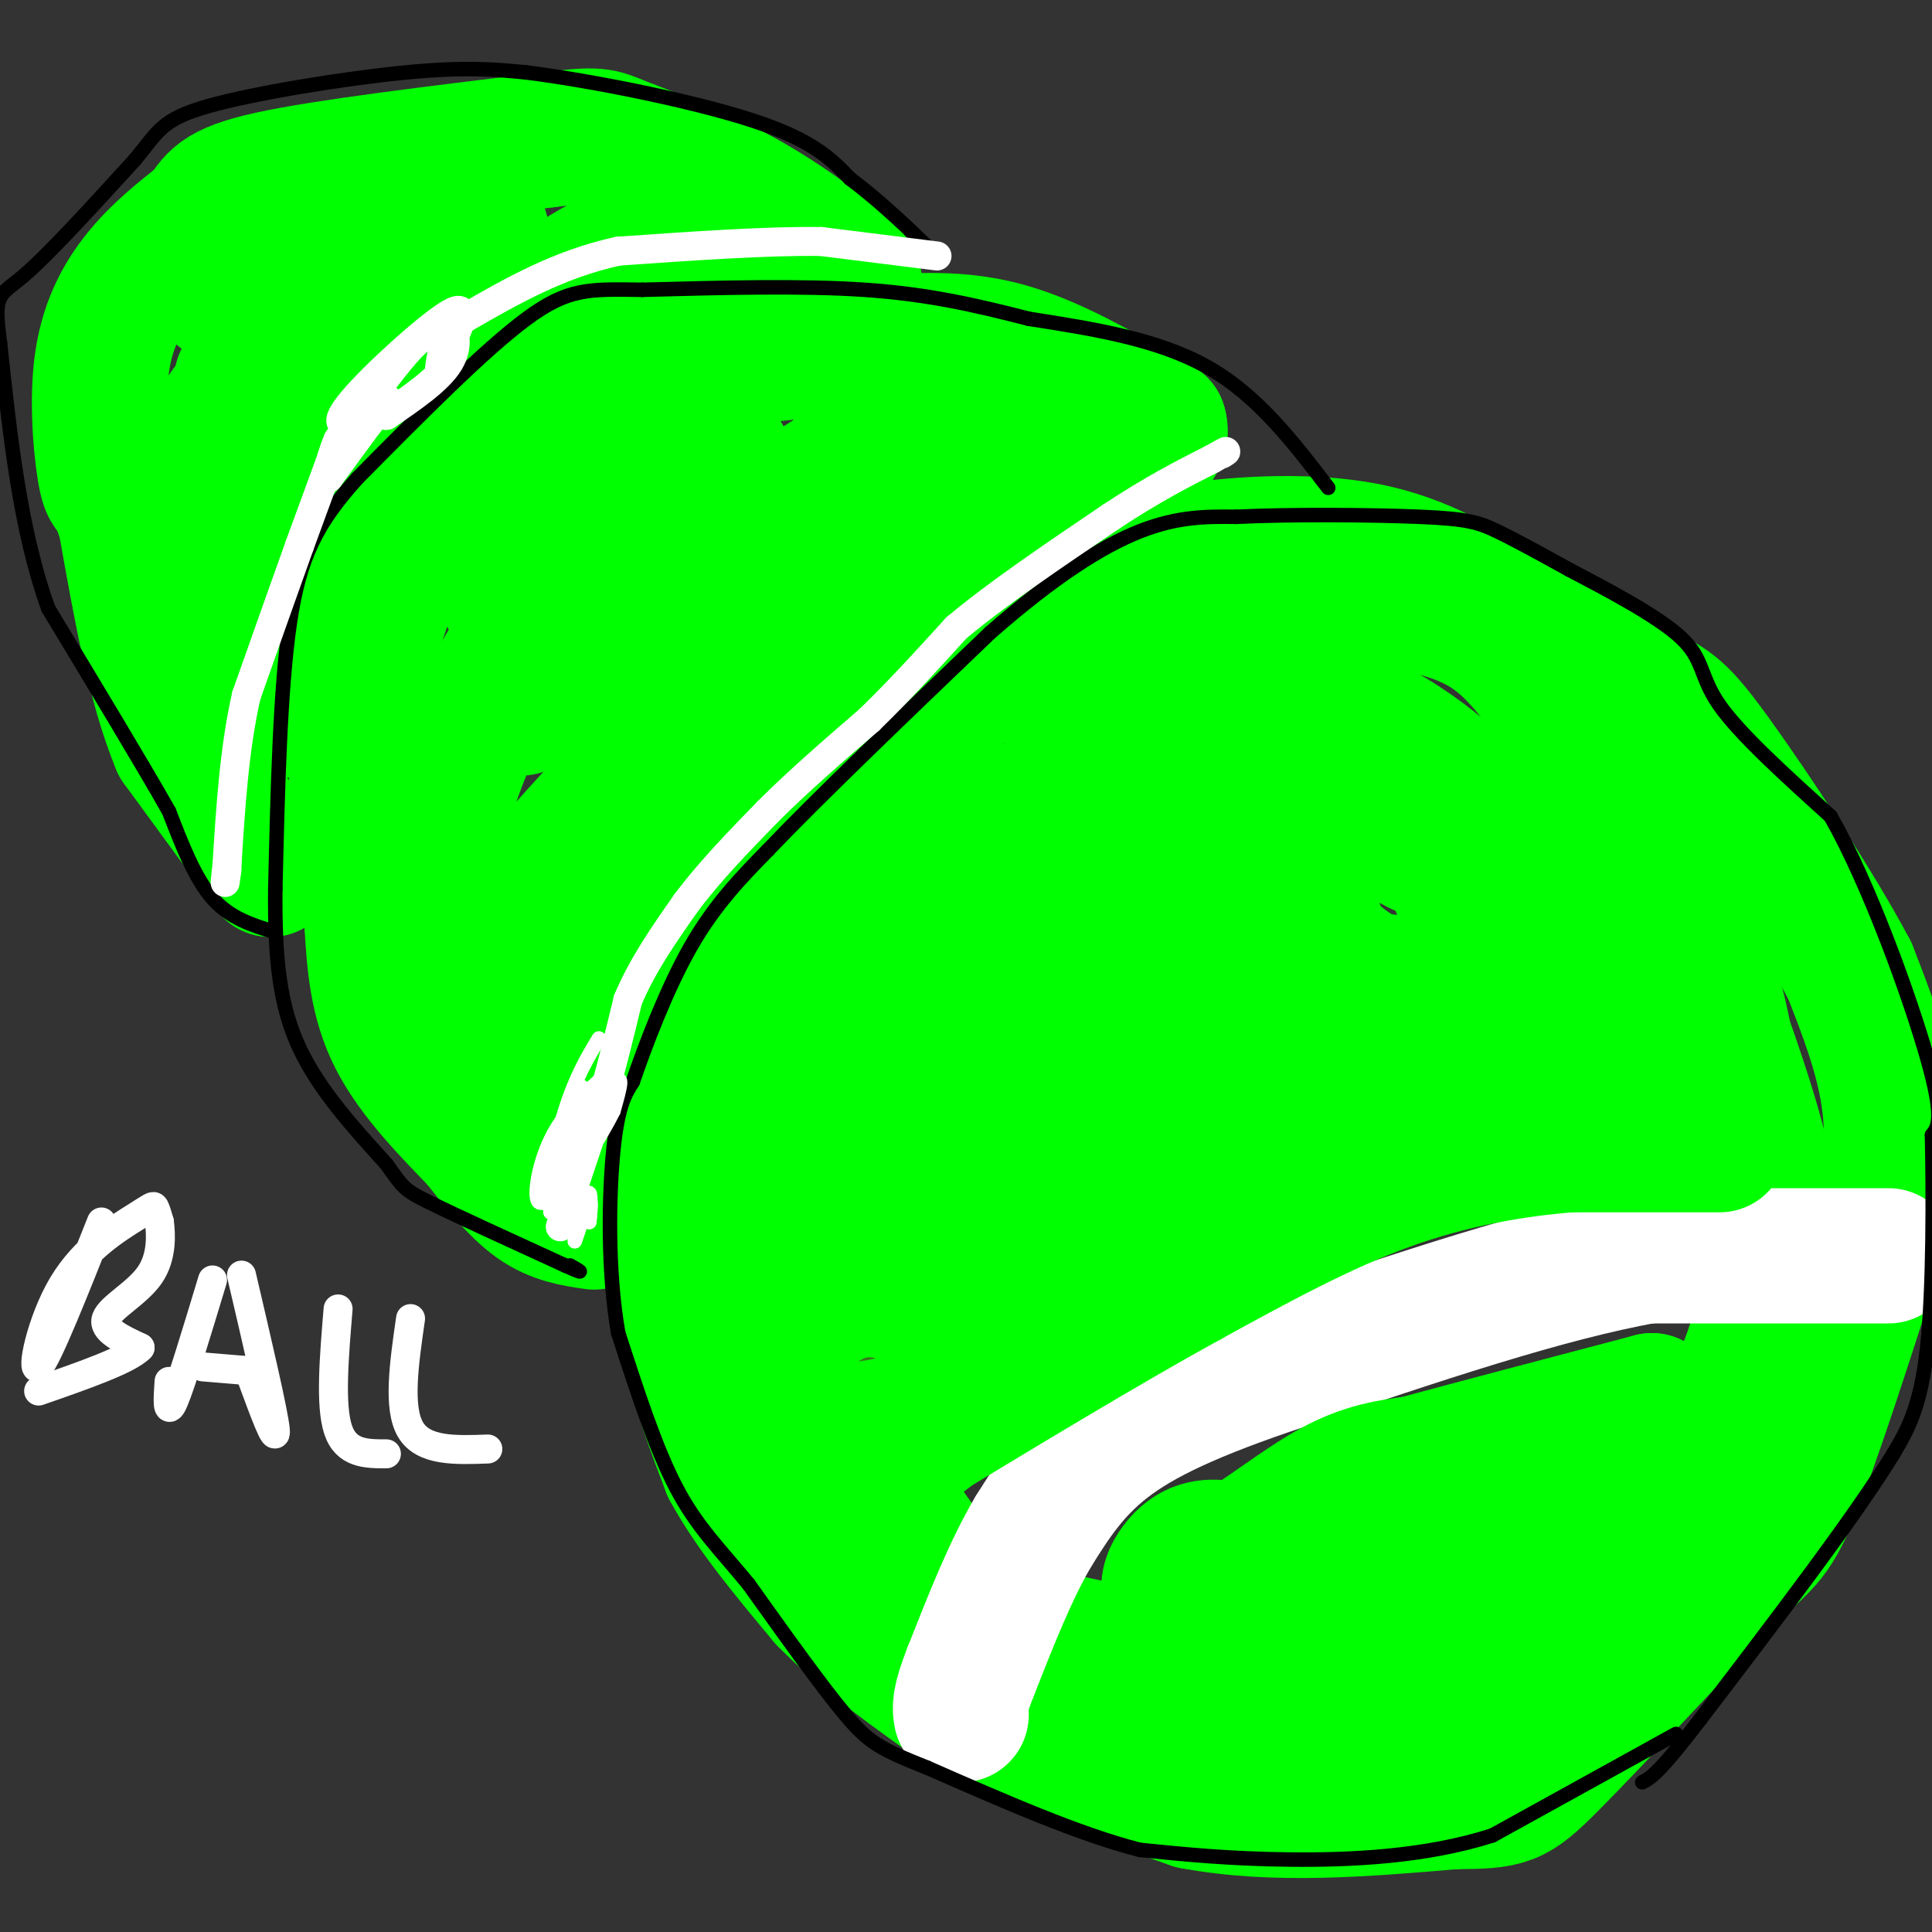 <svg viewBox='0 0 400 400' version='1.1' xmlns='http://www.w3.org/2000/svg' xmlns:xlink='http://www.w3.org/1999/xlink'><rect x="0" y="0" width="400" height="400" fill="#333333" stroke="none"/><g fill='none' stroke='#00ff00' stroke-width='28' stroke-linecap='round' stroke-linejoin='round'><path d='M190,153c0.000,0.000 -16.000,12.000 -16,12'/><path d='M174,165c-5.000,5.500 -9.500,13.250 -14,21'/><path d='M160,186c-5.000,8.500 -10.500,19.250 -16,30'/><path d='M144,216c-3.333,10.833 -3.667,22.917 -4,35'/><path d='M140,251c-0.167,10.500 1.417,19.250 3,28'/><path d='M143,279c1.833,8.833 4.917,16.917 8,25'/><path d='M151,304c4.667,8.667 12.333,17.833 20,27'/><path d='M171,331c8.167,8.333 18.583,15.667 29,23'/><path d='M200,354c12.667,7.000 29.833,13.000 47,19'/><path d='M247,373c16.833,3.167 35.417,1.583 54,0'/><path d='M301,373c11.244,-0.089 12.356,-0.311 20,-8c7.644,-7.689 21.822,-22.844 36,-38'/><path d='M357,327c7.956,-7.689 9.844,-7.911 14,-18c4.156,-10.089 10.578,-30.044 17,-50'/><path d='M388,259c3.667,-13.733 4.333,-23.067 3,-32c-1.333,-8.933 -4.667,-17.467 -8,-26'/><path d='M383,201c-7.012,-13.333 -20.542,-33.667 -28,-44c-7.458,-10.333 -8.845,-10.667 -15,-14c-6.155,-3.333 -17.077,-9.667 -28,-16'/><path d='M312,127c-9.000,-5.345 -17.500,-10.708 -29,-13c-11.500,-2.292 -26.000,-1.512 -36,0c-10.000,1.512 -15.500,3.756 -21,6'/><path d='M226,120c-10.022,4.756 -24.578,13.644 -32,19c-7.422,5.356 -7.711,7.178 -8,9'/><path d='M186,148c7.053,-2.502 28.684,-13.258 46,-19c17.316,-5.742 30.316,-6.469 42,-6c11.684,0.469 22.053,2.134 29,5c6.947,2.866 10.474,6.933 14,11'/><path d='M317,139c8.400,11.400 22.400,34.400 30,49c7.600,14.600 8.800,20.800 10,27'/><path d='M357,215c4.000,11.356 9.000,26.244 10,38c1.000,11.756 -2.000,20.378 -5,29'/><path d='M362,282c-4.869,12.548 -14.542,29.417 -23,40c-8.458,10.583 -15.702,14.881 -23,19c-7.298,4.119 -14.649,8.060 -22,12'/><path d='M294,353c-5.600,2.578 -8.600,3.022 -18,1c-9.400,-2.022 -25.200,-6.511 -41,-11'/><path d='M235,343c-12.511,-2.733 -23.289,-4.067 -32,-10c-8.711,-5.933 -15.356,-16.467 -22,-27'/><path d='M181,306c-8.000,-11.489 -17.000,-26.711 -21,-35c-4.000,-8.289 -3.000,-9.644 -2,-11'/><path d='M158,260c-0.667,-3.167 -1.333,-5.583 -2,-8'/></g>
<g fill='none' stroke='#ffffff' stroke-width='28' stroke-linecap='round' stroke-linejoin='round'><path d='M391,260c0.000,0.000 -50.000,0.000 -50,0'/><path d='M341,260c-20.833,3.667 -47.917,12.833 -75,22'/><path d='M266,282c-19.222,6.400 -29.778,11.400 -37,17c-7.222,5.600 -11.111,11.800 -15,18'/><path d='M214,317c-4.667,7.833 -8.833,18.417 -13,29'/><path d='M201,346c-2.500,6.333 -2.250,7.667 -2,9'/></g>
<g fill='none' stroke='#00ff00' stroke-width='28' stroke-linecap='round' stroke-linejoin='round'><path d='M259,324c-1.800,1.489 -3.600,2.978 0,3c3.600,0.022 12.600,-1.422 11,-1c-1.600,0.422 -13.800,2.711 -26,5'/><path d='M244,331c-4.044,-1.178 -1.156,-6.622 2,-9c3.156,-2.378 6.578,-1.689 10,-1'/><path d='M256,321c5.244,-2.822 13.356,-9.378 20,-13c6.644,-3.622 11.822,-4.311 17,-5'/><path d='M293,303c11.000,-3.000 30.000,-8.000 49,-13'/><path d='M342,290c-6.244,6.956 -46.356,30.844 -58,38c-11.644,7.156 5.178,-2.422 22,-12'/><path d='M306,316c1.167,-0.833 -6.917,3.083 -15,7'/><path d='M356,237c0.000,0.000 -31.000,0.000 -31,0'/><path d='M325,237c-11.444,0.889 -24.556,3.111 -38,8c-13.444,4.889 -27.222,12.444 -41,20'/><path d='M246,265c-17.000,9.333 -39.000,22.667 -61,36'/><path d='M185,301c-7.844,5.258 3.046,0.401 14,-10c10.954,-10.401 21.971,-26.348 30,-35c8.029,-8.652 13.070,-10.010 20,-13c6.930,-2.990 15.750,-7.613 35,-12c19.250,-4.387 48.928,-8.539 60,-10c11.072,-1.461 3.536,-0.230 -4,1'/><path d='M340,222c-20.625,4.309 -70.187,14.583 -103,23c-32.813,8.417 -48.878,14.978 -58,18c-9.122,3.022 -11.302,2.506 12,-10c23.302,-12.506 72.086,-37.002 77,-39c4.914,-1.998 -34.043,18.501 -73,39'/><path d='M195,253c-10.505,1.990 -0.269,-12.536 2,-19c2.269,-6.464 -3.431,-4.868 -12,1c-8.569,5.868 -20.008,16.006 -22,13c-1.992,-3.006 5.464,-19.155 8,-14c2.536,5.155 0.153,31.616 0,44c-0.153,12.384 1.923,10.692 4,9'/><path d='M175,287c3.115,-1.996 8.901,-11.485 11,-26c2.099,-14.515 0.511,-34.056 4,-52c3.489,-17.944 12.055,-34.293 7,-17c-5.055,17.293 -23.730,68.226 -30,75c-6.270,6.774 -0.135,-30.613 6,-68'/><path d='M173,199c-1.506,-4.758 -8.271,17.347 -12,26c-3.729,8.653 -4.422,3.856 -2,-3c2.422,-6.856 7.960,-15.769 12,-23c4.040,-7.231 6.583,-12.780 16,-19c9.417,-6.220 25.709,-13.110 42,-20'/><path d='M229,160c12.381,-8.357 22.333,-19.250 14,-6c-8.333,13.250 -34.952,50.643 -39,60c-4.048,9.357 14.476,-9.321 33,-28'/><path d='M237,186c6.016,-2.828 4.557,4.103 1,12c-3.557,7.897 -9.210,16.760 -8,18c1.210,1.240 9.283,-5.142 20,-9c10.717,-3.858 24.078,-5.193 35,-4c10.922,1.193 19.406,4.912 23,8c3.594,3.088 2.297,5.544 1,8'/><path d='M309,219c-5.301,-1.126 -19.052,-7.940 -30,-12c-10.948,-4.060 -19.091,-5.364 -20,-14c-0.909,-8.636 5.416,-24.603 6,-34c0.584,-9.397 -4.574,-12.222 -8,-14c-3.426,-1.778 -5.122,-2.508 -7,-2c-1.878,0.508 -3.939,2.254 -6,4'/><path d='M244,147c4.501,-0.535 18.754,-3.872 32,0c13.246,3.872 25.484,14.953 31,21c5.516,6.047 4.311,7.060 4,11c-0.311,3.940 0.271,10.805 0,15c-0.271,4.195 -1.396,5.718 -4,8c-2.604,2.282 -6.688,5.323 -12,5c-5.312,-0.323 -11.853,-4.010 -16,-7c-4.147,-2.990 -5.899,-5.283 -7,-10c-1.101,-4.717 -1.550,-11.859 -2,-19'/><path d='M270,171c-0.369,-4.138 -0.291,-4.983 1,-6c1.291,-1.017 3.796,-2.204 8,0c4.204,2.204 10.107,7.801 14,10c3.893,2.199 5.775,1.002 8,6c2.225,4.998 4.791,16.192 13,22c8.209,5.808 22.060,6.231 27,4c4.940,-2.231 0.970,-7.115 -3,-12'/><path d='M338,195c-5.222,-4.533 -16.778,-9.867 -20,-11c-3.222,-1.133 1.889,1.933 7,5'/><path d='M123,253c-4.000,-0.583 -8.000,-1.167 -12,-4c-4.000,-2.833 -8.000,-7.917 -12,-13'/><path d='M99,236c-5.422,-5.622 -12.978,-13.178 -17,-21c-4.022,-7.822 -4.511,-15.911 -5,-24'/><path d='M77,191c-1.500,-10.667 -2.750,-25.333 -4,-40'/><path d='M73,151c1.644,-14.622 7.756,-31.178 13,-41c5.244,-9.822 9.622,-12.911 14,-16'/><path d='M100,94c5.467,-5.467 12.133,-11.133 26,-15c13.867,-3.867 34.933,-5.933 56,-8'/><path d='M182,71c14.400,-1.200 22.400,-0.200 31,3c8.600,3.200 17.800,8.600 27,14'/><path d='M240,88c1.711,4.889 -7.511,10.111 -19,15c-11.489,4.889 -25.244,9.444 -39,14'/><path d='M182,117c-7.528,2.191 -6.848,0.668 -11,5c-4.152,4.332 -13.135,14.520 -14,14c-0.865,-0.520 6.387,-11.748 11,-18c4.613,-6.252 6.588,-7.529 13,-9c6.412,-1.471 17.261,-3.134 23,-6c5.739,-2.866 6.370,-6.933 7,-11'/><path d='M211,92c-5.437,2.863 -22.530,15.520 -33,26c-10.470,10.480 -14.319,18.783 -14,19c0.319,0.217 4.805,-7.652 6,-7c1.195,0.652 -0.903,9.826 -3,19'/><path d='M167,149c-3.044,5.667 -9.156,10.333 -16,23c-6.844,12.667 -14.422,33.333 -22,54'/><path d='M129,226c-3.214,11.393 -0.250,12.875 -2,11c-1.750,-1.875 -8.214,-7.107 -12,-13c-3.786,-5.893 -4.893,-12.446 -6,-19'/><path d='M109,205c-0.533,-5.839 1.136,-10.936 0,-13c-1.136,-2.064 -5.075,-1.094 6,-14c11.075,-12.906 37.164,-39.687 40,-40c2.836,-0.313 -17.582,25.844 -38,52'/><path d='M117,190c-6.074,8.856 -2.257,4.997 -2,3c0.257,-1.997 -3.044,-2.133 1,-9c4.044,-6.867 15.435,-20.464 21,-26c5.565,-5.536 5.304,-3.010 -1,6c-6.304,9.010 -18.652,24.505 -31,40'/><path d='M105,204c-7.242,4.459 -9.848,-4.392 -12,-12c-2.152,-7.608 -3.848,-13.971 -1,-25c2.848,-11.029 10.242,-26.722 18,-37c7.758,-10.278 15.879,-15.139 24,-20'/><path d='M134,110c9.340,-6.364 20.689,-12.273 17,-11c-3.689,1.273 -22.416,9.727 -33,16c-10.584,6.273 -13.024,10.364 -12,10c1.024,-0.364 5.512,-5.182 10,-10'/><path d='M116,115c8.501,-6.472 24.752,-17.652 31,-20c6.248,-2.348 2.492,4.136 -7,16c-9.492,11.864 -24.719,29.108 -30,34c-5.281,4.892 -0.614,-2.568 3,-7c3.614,-4.432 6.175,-5.838 16,-12c9.825,-6.162 26.912,-17.081 44,-28'/><path d='M173,98c10.333,-6.333 14.167,-8.167 18,-10'/><path d='M56,180c0.000,0.000 -19.000,-26.000 -19,-26'/><path d='M37,154c-5.000,-12.000 -8.000,-29.000 -11,-46'/><path d='M26,108c-2.461,-8.026 -3.113,-5.089 -4,-9c-0.887,-3.911 -2.008,-14.668 -1,-23c1.008,-8.332 4.145,-14.238 8,-19c3.855,-4.762 8.427,-8.381 13,-12'/><path d='M42,45c2.600,-3.289 2.600,-5.511 14,-8c11.400,-2.489 34.200,-5.244 57,-8'/><path d='M113,29c11.293,-1.426 11.027,-0.990 16,1c4.973,1.990 15.185,5.536 25,11c9.815,5.464 19.233,12.847 22,16c2.767,3.153 -1.116,2.077 -5,1'/><path d='M171,58c-8.968,-0.010 -28.889,-0.536 -39,-1c-10.111,-0.464 -10.414,-0.865 -16,4c-5.586,4.865 -16.456,14.995 -21,18c-4.544,3.005 -2.762,-1.114 7,-9c9.762,-7.886 27.503,-19.539 26,-16c-1.503,3.539 -22.252,22.269 -43,41'/><path d='M85,95c-11.845,9.357 -19.958,12.250 -23,23c-3.042,10.750 -1.012,29.357 -2,29c-0.988,-0.357 -4.994,-19.679 -9,-39'/><path d='M51,108c-1.629,-13.189 -1.201,-26.660 -1,-29c0.201,-2.340 0.175,6.453 -4,15c-4.175,8.547 -12.501,16.848 -15,18c-2.499,1.152 0.827,-4.844 9,-17c8.173,-12.156 21.192,-30.473 31,-39c9.808,-8.527 16.404,-7.263 23,-6'/><path d='M94,50c3.853,-0.826 1.985,0.110 3,-1c1.015,-1.110 4.911,-4.267 1,5c-3.911,9.267 -15.630,30.956 -24,36c-8.370,5.044 -13.391,-6.559 -16,-13c-2.609,-6.441 -2.804,-7.721 -3,-9'/><path d='M55,68c-0.929,-3.048 -1.750,-6.167 -3,-8c-1.250,-1.833 -2.929,-2.381 -4,-2c-1.071,0.381 -1.536,1.690 -2,3'/></g>
<g fill='none' stroke='#000000' stroke-width='3' stroke-linecap='round' stroke-linejoin='round'><path d='M347,359c0.000,0.000 -38.000,21.000 -38,21'/><path d='M309,380c-13.867,4.467 -29.533,5.133 -42,5c-12.467,-0.133 -21.733,-1.067 -31,-2'/><path d='M236,383c-12.500,-3.167 -28.250,-10.083 -44,-17'/><path d='M192,366c-9.733,-3.889 -12.067,-5.111 -17,-11c-4.933,-5.889 -12.467,-16.444 -20,-27'/><path d='M155,328c-5.911,-7.222 -10.689,-11.778 -15,-20c-4.311,-8.222 -8.156,-20.111 -12,-32'/><path d='M128,276c-2.267,-12.800 -1.933,-28.800 -1,-38c0.933,-9.200 2.467,-11.600 4,-14'/><path d='M131,224c2.578,-7.511 7.022,-19.289 12,-28c4.978,-8.711 10.489,-14.356 16,-20'/><path d='M159,176c10.333,-10.833 28.167,-27.917 46,-45'/><path d='M205,131c13.156,-11.533 23.044,-17.867 31,-21c7.956,-3.133 13.978,-3.067 20,-3'/><path d='M256,107c10.917,-0.548 28.208,-0.417 38,0c9.792,0.417 12.083,1.119 16,3c3.917,1.881 9.458,4.940 15,8'/><path d='M325,118c7.321,3.845 18.125,9.458 23,14c4.875,4.542 3.821,8.012 8,14c4.179,5.988 13.589,14.494 23,23'/><path d='M379,169c7.978,13.978 16.422,37.422 20,50c3.578,12.578 2.289,14.289 1,16'/><path d='M400,235c0.244,11.289 0.356,31.511 -1,44c-1.356,12.489 -4.178,17.244 -7,22'/><path d='M392,301c-7.833,12.833 -23.917,33.917 -40,55'/><path d='M352,356c-8.667,11.333 -10.333,12.167 -12,13'/><path d='M275,101c-7.333,-9.583 -14.667,-19.167 -25,-25c-10.333,-5.833 -23.667,-7.917 -37,-10'/><path d='M213,66c-11.267,-2.889 -20.933,-5.111 -34,-6c-13.067,-0.889 -29.533,-0.444 -46,0'/><path d='M133,60c-10.933,-0.133 -15.267,-0.467 -24,6c-8.733,6.467 -21.867,19.733 -35,33'/><path d='M74,99c-8.422,9.356 -11.978,16.244 -14,30c-2.022,13.756 -2.511,34.378 -3,55'/><path d='M57,184c-0.156,14.822 0.956,24.378 5,33c4.044,8.622 11.022,16.311 18,24'/><path d='M80,241c3.556,4.933 3.444,5.267 9,8c5.556,2.733 16.778,7.867 28,13'/><path d='M117,262c4.833,2.167 2.917,1.083 1,0'/><path d='M57,193c-4.667,-1.417 -9.333,-2.833 -13,-7c-3.667,-4.167 -6.333,-11.083 -9,-18'/><path d='M35,168c-5.667,-10.000 -15.333,-26.000 -25,-42'/><path d='M10,126c-5.833,-16.167 -7.917,-35.583 -10,-55'/><path d='M0,71c-1.467,-10.600 -0.133,-9.600 5,-14c5.133,-4.400 14.067,-14.200 23,-24'/><path d='M28,33c4.810,-5.786 5.333,-8.250 15,-11c9.667,-2.750 28.476,-5.786 41,-7c12.524,-1.214 18.762,-0.607 25,0'/><path d='M109,15c13.444,1.689 34.556,5.911 47,10c12.444,4.089 16.222,8.044 20,12'/><path d='M176,37c6.500,4.833 12.750,10.917 19,17'/></g>
<g fill='none' stroke='#ffffff' stroke-width='3' stroke-linecap='round' stroke-linejoin='round'><path d='M119,257c1.250,-3.667 2.500,-7.333 3,-8c0.500,-0.667 0.250,1.667 0,4'/><path d='M122,253c0.133,-1.067 0.467,-5.733 0,-6c-0.467,-0.267 -1.733,3.867 -3,8'/><path d='M119,255c-1.024,-0.310 -2.083,-5.083 -1,-9c1.083,-3.917 4.310,-6.976 4,-6c-0.310,0.976 -4.155,5.988 -8,11'/><path d='M114,251c1.378,-2.556 8.822,-14.444 10,-16c1.178,-1.556 -3.911,7.222 -9,16'/><path d='M115,251c-0.675,-3.098 2.137,-18.844 4,-24c1.863,-5.156 2.778,0.278 1,7c-1.778,6.722 -6.248,14.733 -8,15c-1.752,0.267 -0.786,-7.209 2,-13c2.786,-5.791 7.393,-9.895 12,-14'/><path d='M126,222c2.274,-1.311 1.960,2.411 -2,10c-3.960,7.589 -11.566,19.043 -11,17c0.566,-2.043 9.305,-17.584 13,-23c3.695,-5.416 2.348,-0.708 1,4'/><path d='M127,230c-2.595,5.298 -9.583,16.542 -12,17c-2.417,0.458 -0.262,-9.869 2,-17c2.262,-7.131 4.631,-11.065 7,-15'/></g>
<g fill='none' stroke='#ffffff' stroke-width='6' stroke-linecap='round' stroke-linejoin='round'><path d='M116,254c0.000,0.000 8.000,-24.000 8,-24'/><path d='M124,230c2.333,-7.833 4.167,-15.417 6,-23'/><path d='M130,207c3.000,-7.167 7.500,-13.583 12,-20'/><path d='M142,187c4.833,-6.500 10.917,-12.750 17,-19'/><path d='M159,168c6.333,-6.333 13.667,-12.667 21,-19'/><path d='M180,149c6.500,-6.333 12.250,-12.667 18,-19'/><path d='M198,130c8.333,-7.000 20.167,-15.000 32,-23'/><path d='M230,107c8.833,-5.833 14.917,-8.917 21,-12'/><path d='M251,95c3.833,-2.167 2.917,-1.583 2,-1'/><path d='M194,53c0.000,0.000 -24.000,-3.000 -24,-3'/><path d='M170,50c-11.000,-0.167 -26.500,0.917 -42,2'/><path d='M128,52c-12.333,2.667 -22.167,8.333 -32,14'/><path d='M96,66c-6.933,2.889 -8.267,3.111 -11,6c-2.733,2.889 -6.867,8.444 -11,14'/><path d='M74,86c-3.119,2.643 -5.417,2.250 -1,-3c4.417,-5.250 15.548,-15.357 20,-18c4.452,-2.643 2.226,2.179 0,7'/><path d='M93,72c-0.533,2.761 -1.864,6.163 -2,5c-0.136,-1.163 0.925,-6.890 2,-8c1.075,-1.110 2.164,2.397 0,6c-2.164,3.603 -7.582,7.301 -13,11'/><path d='M80,86c-1.489,0.333 1.289,-4.333 0,-3c-1.289,1.333 -6.644,8.667 -12,16'/><path d='M68,99c-1.067,-0.267 2.267,-8.933 2,-8c-0.267,0.933 -4.133,11.467 -8,22'/><path d='M62,113c-3.167,8.833 -7.083,19.917 -11,31'/><path d='M51,144c-2.500,11.000 -3.250,23.000 -4,35'/><path d='M47,179c-0.667,6.000 -0.333,3.500 0,1'/><path d='M21,253c-5.636,14.201 -11.273,28.402 -13,30c-1.727,1.598 0.455,-9.407 5,-17c4.545,-7.593 11.455,-11.775 15,-14c3.545,-2.225 3.727,-2.493 4,-2c0.273,0.493 0.636,1.746 1,3'/><path d='M33,253c0.321,2.488 0.625,7.208 -2,11c-2.625,3.792 -8.179,6.655 -9,9c-0.821,2.345 3.089,4.173 7,6'/><path d='M29,279c-2.333,2.500 -11.667,5.750 -21,9'/><path d='M44,265c-3.250,10.750 -6.500,21.500 -8,25c-1.500,3.500 -1.250,-0.250 -1,-4'/><path d='M50,264c3.333,14.250 6.667,28.500 7,32c0.333,3.500 -2.333,-3.750 -5,-11'/><path d='M42,283c0.000,0.000 12.000,1.000 12,1'/><path d='M70,271c-0.833,10.000 -1.667,20.000 0,25c1.667,5.000 5.833,5.000 10,5'/><path d='M85,273c-1.333,9.250 -2.667,18.500 0,23c2.667,4.500 9.333,4.250 16,4'/></g>
<g fill='none' stroke='#38761d' stroke-width='6' stroke-linecap='round' stroke-linejoin='round'><path d='M275,136c0.000,0.000 -50.000,24.000 -50,24'/><path d='M260,130c0.000,0.000 -54.000,34.000 -54,34'/><path d='M207,178c0.000,0.000 -45.000,32.000 -45,32'/><path d='M171,199c0.000,0.000 -16.000,14.000 -16,14'/><path d='M201,214c0.000,0.000 -30.000,28.000 -30,28'/><path d='M171,255c-7.250,7.750 -14.500,15.500 -17,18c-2.500,2.500 -0.250,-0.250 2,-3'/><path d='M217,263c0.000,0.000 -18.000,29.000 -18,29'/><path d='M180,284c0.000,0.000 -25.000,16.000 -25,16'/><path d='M232,246c0.000,0.000 -35.000,25.000 -35,25'/><path d='M231,209c0.000,0.000 -17.000,10.000 -17,10'/><path d='M251,173c0.000,0.000 -12.000,11.000 -12,11'/></g>
<g fill='none' stroke='#00ff00' stroke-width='28' stroke-linecap='round' stroke-linejoin='round'><path d='M238,253c-1.778,-0.444 -3.556,-0.889 -8,1c-4.444,1.889 -11.556,6.111 -17,12c-5.444,5.889 -9.222,13.444 -13,21'/><path d='M200,287c-4.822,4.956 -10.378,6.844 -16,8c-5.622,1.156 -11.311,1.578 -17,2'/><path d='M167,297c-3.533,-0.044 -3.867,-1.156 -4,-5c-0.133,-3.844 -0.067,-10.422 0,-17'/><path d='M163,275c0.044,-4.467 0.156,-7.133 2,-11c1.844,-3.867 5.422,-8.933 9,-14'/><path d='M192,229c23.333,-15.083 46.667,-30.167 50,-33c3.333,-2.833 -13.333,6.583 -30,16'/><path d='M212,212c-12.800,9.867 -29.800,26.533 -38,30c-8.200,3.467 -7.600,-6.267 -7,-16'/><path d='M167,226c-2.556,-4.844 -5.444,-8.956 -4,-14c1.444,-5.044 7.222,-11.022 13,-17'/><path d='M176,195c8.702,-7.202 23.958,-16.708 32,-19c8.042,-2.292 8.869,2.631 15,4c6.131,1.369 17.565,-0.815 29,-3'/><path d='M252,177c7.024,-0.036 10.083,1.375 11,-1c0.917,-2.375 -0.310,-8.536 1,-15c1.310,-6.464 5.155,-13.232 9,-20'/><path d='M273,141c-1.393,-4.357 -9.375,-5.250 -14,-6c-4.625,-0.750 -5.893,-1.357 -11,2c-5.107,3.357 -14.054,10.679 -23,18'/><path d='M225,155c-5.000,4.889 -6.000,8.111 -8,10c-2.000,1.889 -5.000,2.444 -8,3'/><path d='M209,168c-1.333,0.500 -0.667,0.250 0,0'/></g>
</svg>